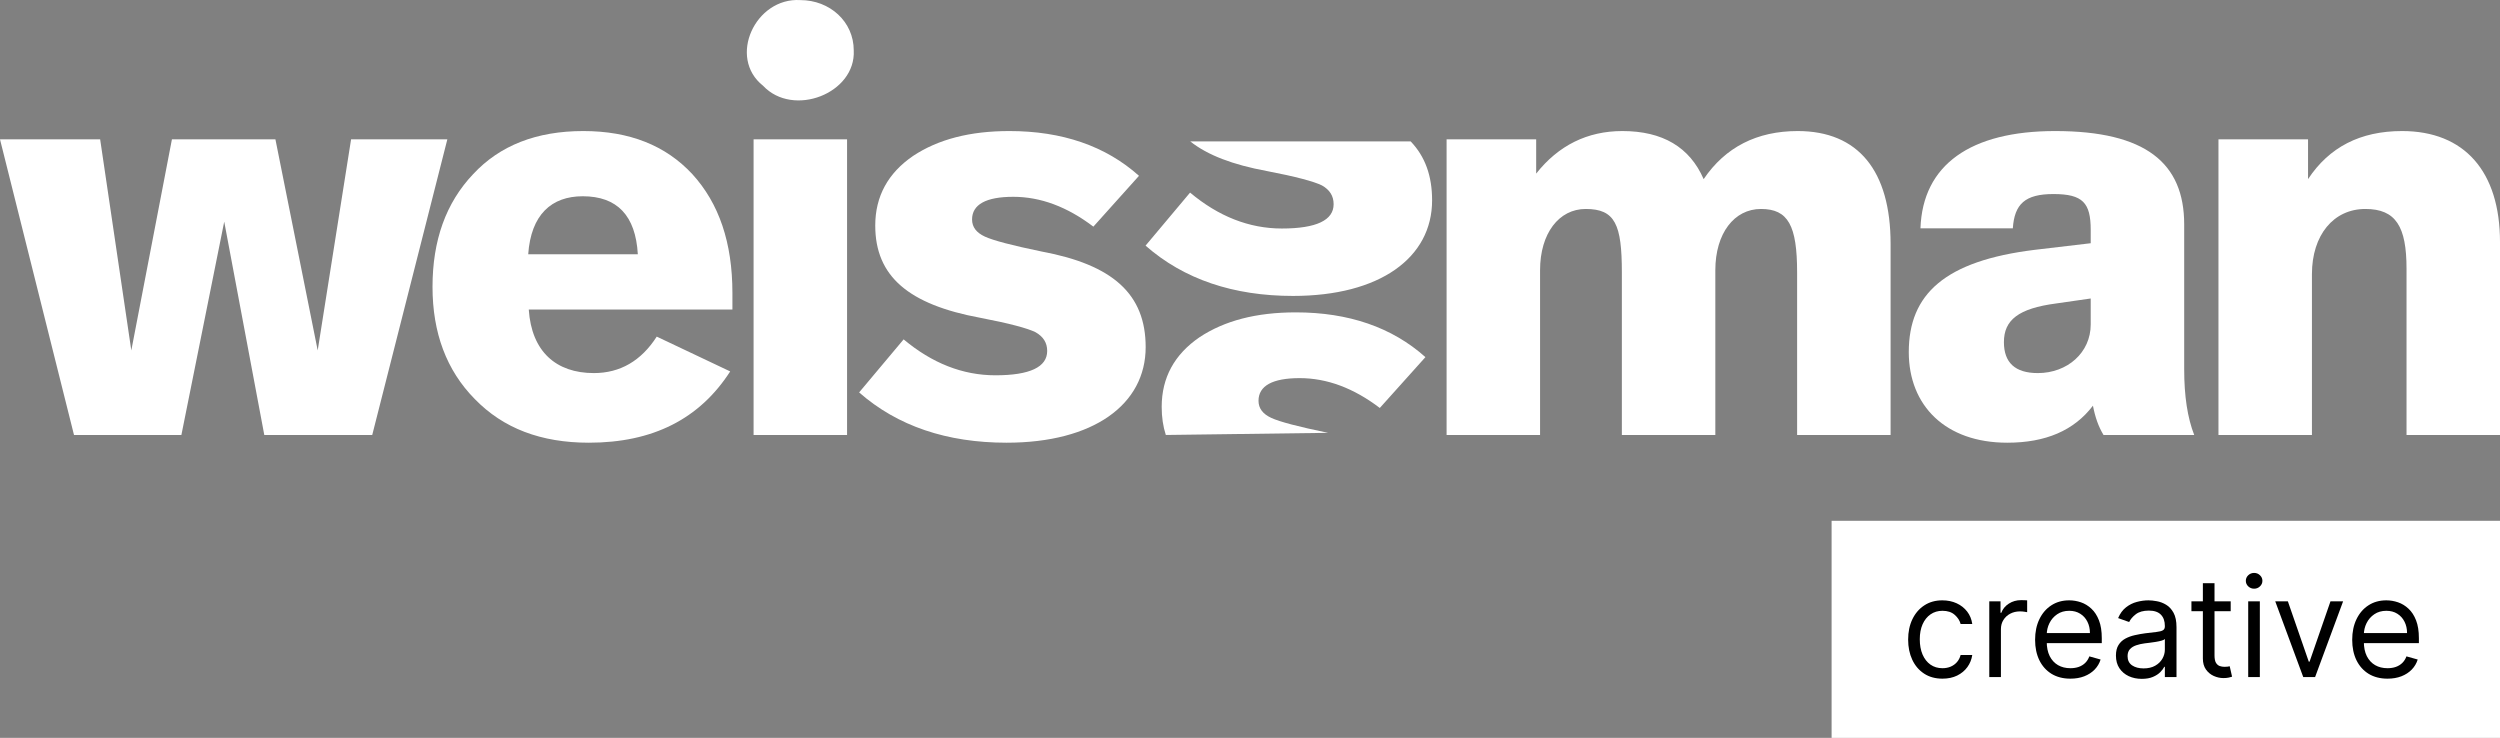 <?xml version="1.0" encoding="UTF-8"?> <svg xmlns="http://www.w3.org/2000/svg" width="288" height="85" viewBox="0 0 288 85" fill="none"><rect x="0" y="0" width="288" height="85" fill="#808080" stroke="none"/><path d="M40.445 16.052H51.534L42.881 50.109H30.446L25.831 25.537L20.896 50.109H8.525L0 16.052H11.537L15.127 40.369L19.806 16.052H31.728L36.599 40.369L40.445 16.052Z" fill="white"></path><path d="M67.196 15.097C72.516 15.097 76.682 16.752 79.759 20.063C82.836 23.436 84.374 27.956 84.374 33.749V35.659H60.914C61.235 40.497 64.055 42.979 68.414 42.979C71.426 42.979 73.862 41.579 75.657 38.778L84.118 42.788C80.592 48.263 75.208 51 67.837 51C62.325 51 57.966 49.345 54.697 45.971C51.428 42.661 49.826 38.332 49.826 33.049C49.826 27.701 51.364 23.373 54.505 20.063C57.581 16.752 61.812 15.097 67.196 15.097ZM67.132 22.609C63.542 22.609 61.171 24.71 60.85 29.293H73.478C73.221 24.837 71.106 22.609 67.132 22.609Z" fill="white"></path><path d="M92.197 0.011C95.595 0.011 98.351 2.493 98.351 5.803C98.607 10.769 91.364 13.57 87.903 9.877C83.801 6.631 87.005 -0.308 92.197 0.011ZM86.813 16.052H97.582V50.109H86.813V16.052Z" fill="white"></path><path d="M116.277 15.097C122.366 15.097 127.366 16.816 131.212 20.254L125.956 26.11C122.943 23.818 119.866 22.672 116.726 22.672C113.585 22.672 111.982 23.564 111.982 25.282C111.982 26.174 112.495 26.81 113.457 27.256C114.418 27.701 116.597 28.274 119.995 28.975C128.199 30.502 131.981 33.876 131.981 39.987C131.981 46.608 125.956 51 115.956 51C109.098 51 103.393 49.09 98.971 45.207L104.098 39.096C107.367 41.833 110.893 43.234 114.674 43.234C118.649 43.234 120.636 42.279 120.636 40.433C120.636 39.478 120.187 38.778 119.29 38.269C118.392 37.823 116.277 37.25 112.944 36.614C104.675 35.086 100.829 31.839 100.829 25.983C100.829 22.609 102.304 19.935 105.188 17.962C108.072 16.052 111.726 15.097 116.277 15.097Z" fill="white"></path><path d="M207.092 15.097C214.079 15.097 217.796 19.681 217.796 28.083V50.109H207.028V31.394C207.028 25.983 206.003 24.073 202.862 24.073C199.785 24.073 197.606 26.874 197.606 31.139V50.109H186.838V31.394C186.838 25.855 186.068 24.073 182.671 24.073C179.594 24.073 177.415 26.874 177.415 31.139V50.109H166.647V16.052H176.967V19.999C179.53 16.752 182.863 15.097 186.902 15.097C191.517 15.097 194.657 16.943 196.26 20.636C198.76 16.943 202.413 15.097 207.092 15.097Z" fill="white"></path><path d="M236.748 15.097C247.196 15.097 251.619 18.79 251.619 25.855V42.534C251.619 45.653 252.003 48.135 252.773 50.109H242.325C241.748 49.154 241.363 48.072 241.107 46.735C238.928 49.599 235.659 51 231.236 51C224.121 51 219.891 46.735 219.891 40.56C219.891 33.876 224.057 30.057 234.377 28.784L240.85 28.02V26.492C240.85 23.373 239.953 22.354 236.556 22.354C233.287 22.354 232.069 23.5 231.877 26.301H221.237C221.493 18.98 227.005 15.097 236.748 15.097ZM240.85 37.377V34.386L236.876 34.958C232.518 35.531 230.851 36.868 230.851 39.414C230.851 41.77 232.133 42.979 234.761 42.979C238.158 42.979 240.85 40.624 240.85 37.377Z" fill="white"></path><path d="M276.719 15.097C283.898 15.097 288 19.744 288 27.892V50.109H277.232V30.948C277.232 26.11 276.014 24.073 272.488 24.073C268.835 24.073 266.335 27.065 266.335 31.585V50.109H255.567V16.052H265.886V20.636C268.322 16.943 271.912 15.097 276.719 15.097Z" fill="white"></path><path d="M149.275 35.985C155.364 35.985 160.363 37.704 164.209 41.141L158.953 46.998C155.941 44.706 152.864 43.56 149.723 43.56C146.582 43.56 144.98 44.451 144.98 46.17C144.98 47.061 145.493 47.698 146.454 48.143C147.416 48.589 149.595 49.162 152.992 49.862L134.303 50.109C133.984 49.131 133.827 48.054 133.827 46.87C133.827 43.496 135.301 40.823 138.186 38.849C141.07 36.94 144.724 35.985 149.275 35.985Z" fill="white"></path><path d="M164.978 23.078C164.978 29.699 158.953 34.091 148.954 34.091C142.096 34.091 136.391 32.181 131.968 28.298L137.096 22.187C140.365 24.924 143.89 26.325 147.672 26.325C151.646 26.325 153.633 25.37 153.633 23.524C153.633 22.569 153.184 21.869 152.287 21.36C151.39 20.914 149.275 20.341 145.941 19.704C142.032 18.982 139.112 17.876 137.119 16.291H162.51C164.177 18.031 164.978 20.265 164.978 23.078Z" fill="white"></path><path d="M211 60H288V85H211V60Z" fill="white"></path><path d="M275.043 78.182C274.202 78.182 273.476 77.996 272.866 77.625C272.26 77.25 271.793 76.727 271.463 76.057C271.137 75.383 270.974 74.599 270.974 73.704C270.974 72.811 271.137 72.023 271.463 71.341C271.793 70.655 272.251 70.121 272.838 69.739C273.429 69.352 274.118 69.159 274.906 69.159C275.361 69.159 275.81 69.235 276.253 69.386C276.696 69.538 277.099 69.784 277.463 70.125C277.827 70.462 278.116 70.909 278.332 71.466C278.548 72.023 278.656 72.708 278.656 73.523V74.091H271.929V72.932H277.293C277.293 72.439 277.194 72 276.997 71.614C276.804 71.227 276.527 70.922 276.168 70.699C275.812 70.475 275.391 70.364 274.906 70.364C274.372 70.364 273.91 70.496 273.52 70.761C273.134 71.023 272.836 71.364 272.628 71.784C272.419 72.204 272.315 72.655 272.315 73.136V73.909C272.315 74.568 272.429 75.127 272.656 75.585C272.887 76.04 273.207 76.386 273.616 76.625C274.026 76.86 274.501 76.977 275.043 76.977C275.395 76.977 275.713 76.928 275.997 76.829C276.285 76.727 276.533 76.576 276.741 76.375C276.95 76.171 277.111 75.917 277.224 75.614L278.52 75.977C278.384 76.417 278.154 76.803 277.832 77.136C277.51 77.466 277.113 77.724 276.639 77.909C276.166 78.091 275.634 78.182 275.043 78.182Z" fill="black"></path><path d="M269.926 69.273L266.699 78H265.335L262.108 69.273H263.562L265.972 76.227H266.062L268.472 69.273H269.926Z" fill="black"></path><path d="M258.993 78V69.273H260.334V78H258.993ZM259.675 67.818C259.413 67.818 259.188 67.729 258.999 67.551C258.813 67.373 258.72 67.159 258.72 66.909C258.72 66.659 258.813 66.445 258.999 66.267C259.188 66.089 259.413 66 259.675 66C259.936 66 260.16 66.089 260.345 66.267C260.535 66.445 260.629 66.659 260.629 66.909C260.629 67.159 260.535 67.373 260.345 67.551C260.16 67.729 259.936 67.818 259.675 67.818Z" fill="black"></path><path d="M256.976 69.273V70.409H252.453V69.273H256.976ZM253.771 67.182H255.112V75.5C255.112 75.879 255.167 76.163 255.277 76.352C255.391 76.538 255.535 76.663 255.709 76.727C255.887 76.788 256.074 76.818 256.271 76.818C256.419 76.818 256.54 76.811 256.635 76.796C256.73 76.776 256.805 76.761 256.862 76.75L257.135 77.954C257.044 77.989 256.917 78.023 256.754 78.057C256.591 78.095 256.385 78.114 256.135 78.114C255.756 78.114 255.385 78.032 255.021 77.869C254.661 77.706 254.362 77.458 254.124 77.125C253.889 76.792 253.771 76.371 253.771 75.864V67.182Z" fill="black"></path><path d="M246.733 78.204C246.18 78.204 245.678 78.1 245.227 77.892C244.777 77.68 244.419 77.375 244.153 76.977C243.888 76.576 243.756 76.091 243.756 75.523C243.756 75.023 243.854 74.617 244.051 74.307C244.248 73.992 244.511 73.746 244.841 73.568C245.17 73.39 245.534 73.258 245.932 73.171C246.333 73.079 246.737 73.008 247.142 72.954C247.672 72.886 248.102 72.835 248.432 72.801C248.765 72.763 249.008 72.701 249.159 72.614C249.314 72.526 249.392 72.375 249.392 72.159V72.114C249.392 71.553 249.239 71.117 248.932 70.807C248.629 70.496 248.169 70.341 247.551 70.341C246.911 70.341 246.409 70.481 246.045 70.761C245.682 71.042 245.426 71.341 245.278 71.659L244.006 71.204C244.233 70.674 244.536 70.261 244.915 69.966C245.297 69.667 245.714 69.458 246.165 69.341C246.619 69.22 247.066 69.159 247.506 69.159C247.786 69.159 248.108 69.193 248.472 69.261C248.839 69.326 249.193 69.46 249.534 69.665C249.879 69.869 250.165 70.178 250.392 70.591C250.619 71.004 250.733 71.557 250.733 72.25V78H249.392V76.818H249.324C249.233 77.008 249.081 77.21 248.869 77.426C248.657 77.642 248.375 77.826 248.023 77.977C247.67 78.129 247.241 78.204 246.733 78.204ZM246.938 77C247.468 77 247.915 76.896 248.278 76.688C248.646 76.479 248.922 76.21 249.108 75.881C249.297 75.551 249.392 75.205 249.392 74.841V73.614C249.335 73.682 249.21 73.744 249.017 73.801C248.828 73.854 248.608 73.901 248.358 73.943C248.112 73.981 247.871 74.015 247.636 74.046C247.405 74.072 247.218 74.095 247.074 74.114C246.725 74.159 246.4 74.233 246.097 74.335C245.797 74.434 245.555 74.583 245.369 74.784C245.188 74.981 245.097 75.25 245.097 75.591C245.097 76.057 245.269 76.409 245.614 76.648C245.962 76.883 246.403 77 246.938 77Z" fill="black"></path><path d="M238.511 78.182C237.67 78.182 236.945 77.996 236.335 77.625C235.729 77.25 235.261 76.727 234.932 76.057C234.606 75.383 234.443 74.599 234.443 73.704C234.443 72.811 234.606 72.023 234.932 71.341C235.261 70.655 235.72 70.121 236.307 69.739C236.898 69.352 237.587 69.159 238.375 69.159C238.83 69.159 239.278 69.235 239.722 69.386C240.165 69.538 240.568 69.784 240.932 70.125C241.295 70.462 241.585 70.909 241.801 71.466C242.017 72.023 242.125 72.708 242.125 73.523V74.091H235.398V72.932H240.761C240.761 72.439 240.663 72 240.466 71.614C240.273 71.227 239.996 70.922 239.636 70.699C239.28 70.475 238.86 70.364 238.375 70.364C237.841 70.364 237.379 70.496 236.989 70.761C236.602 71.023 236.305 71.364 236.097 71.784C235.888 72.204 235.784 72.655 235.784 73.136V73.909C235.784 74.568 235.898 75.127 236.125 75.585C236.356 76.04 236.676 76.386 237.085 76.625C237.494 76.86 237.97 76.977 238.511 76.977C238.864 76.977 239.182 76.928 239.466 76.829C239.754 76.727 240.002 76.576 240.21 76.375C240.419 76.171 240.58 75.917 240.693 75.614L241.989 75.977C241.852 76.417 241.623 76.803 241.301 77.136C240.979 77.466 240.581 77.724 240.108 77.909C239.634 78.091 239.102 78.182 238.511 78.182Z" fill="black"></path><path d="M229.165 78V69.273H230.46V70.591H230.551C230.71 70.159 230.998 69.809 231.415 69.54C231.831 69.271 232.301 69.136 232.824 69.136C232.922 69.136 233.045 69.138 233.193 69.142C233.341 69.146 233.453 69.151 233.528 69.159V70.523C233.483 70.511 233.379 70.494 233.216 70.472C233.057 70.445 232.888 70.432 232.71 70.432C232.286 70.432 231.907 70.521 231.574 70.699C231.244 70.873 230.983 71.115 230.79 71.426C230.6 71.733 230.506 72.083 230.506 72.477V78H229.165Z" fill="black"></path><path d="M223.773 78.182C222.955 78.182 222.25 77.989 221.659 77.602C221.068 77.216 220.614 76.684 220.295 76.006C219.977 75.328 219.818 74.553 219.818 73.682C219.818 72.796 219.981 72.013 220.307 71.335C220.636 70.653 221.095 70.121 221.682 69.739C222.273 69.352 222.962 69.159 223.75 69.159C224.364 69.159 224.917 69.273 225.409 69.5C225.902 69.727 226.305 70.046 226.619 70.454C226.934 70.864 227.129 71.341 227.205 71.886H225.864C225.761 71.489 225.534 71.136 225.182 70.829C224.833 70.519 224.364 70.364 223.773 70.364C223.25 70.364 222.792 70.5 222.398 70.773C222.008 71.042 221.703 71.422 221.483 71.915C221.267 72.403 221.159 72.977 221.159 73.636C221.159 74.311 221.265 74.898 221.477 75.398C221.693 75.898 221.996 76.286 222.386 76.562C222.78 76.839 223.242 76.977 223.773 76.977C224.121 76.977 224.438 76.917 224.722 76.796C225.006 76.674 225.246 76.5 225.443 76.273C225.64 76.046 225.78 75.773 225.864 75.454H227.205C227.129 75.97 226.941 76.434 226.642 76.847C226.347 77.256 225.955 77.581 225.466 77.824C224.981 78.062 224.417 78.182 223.773 78.182Z" fill="black"></path></svg> 